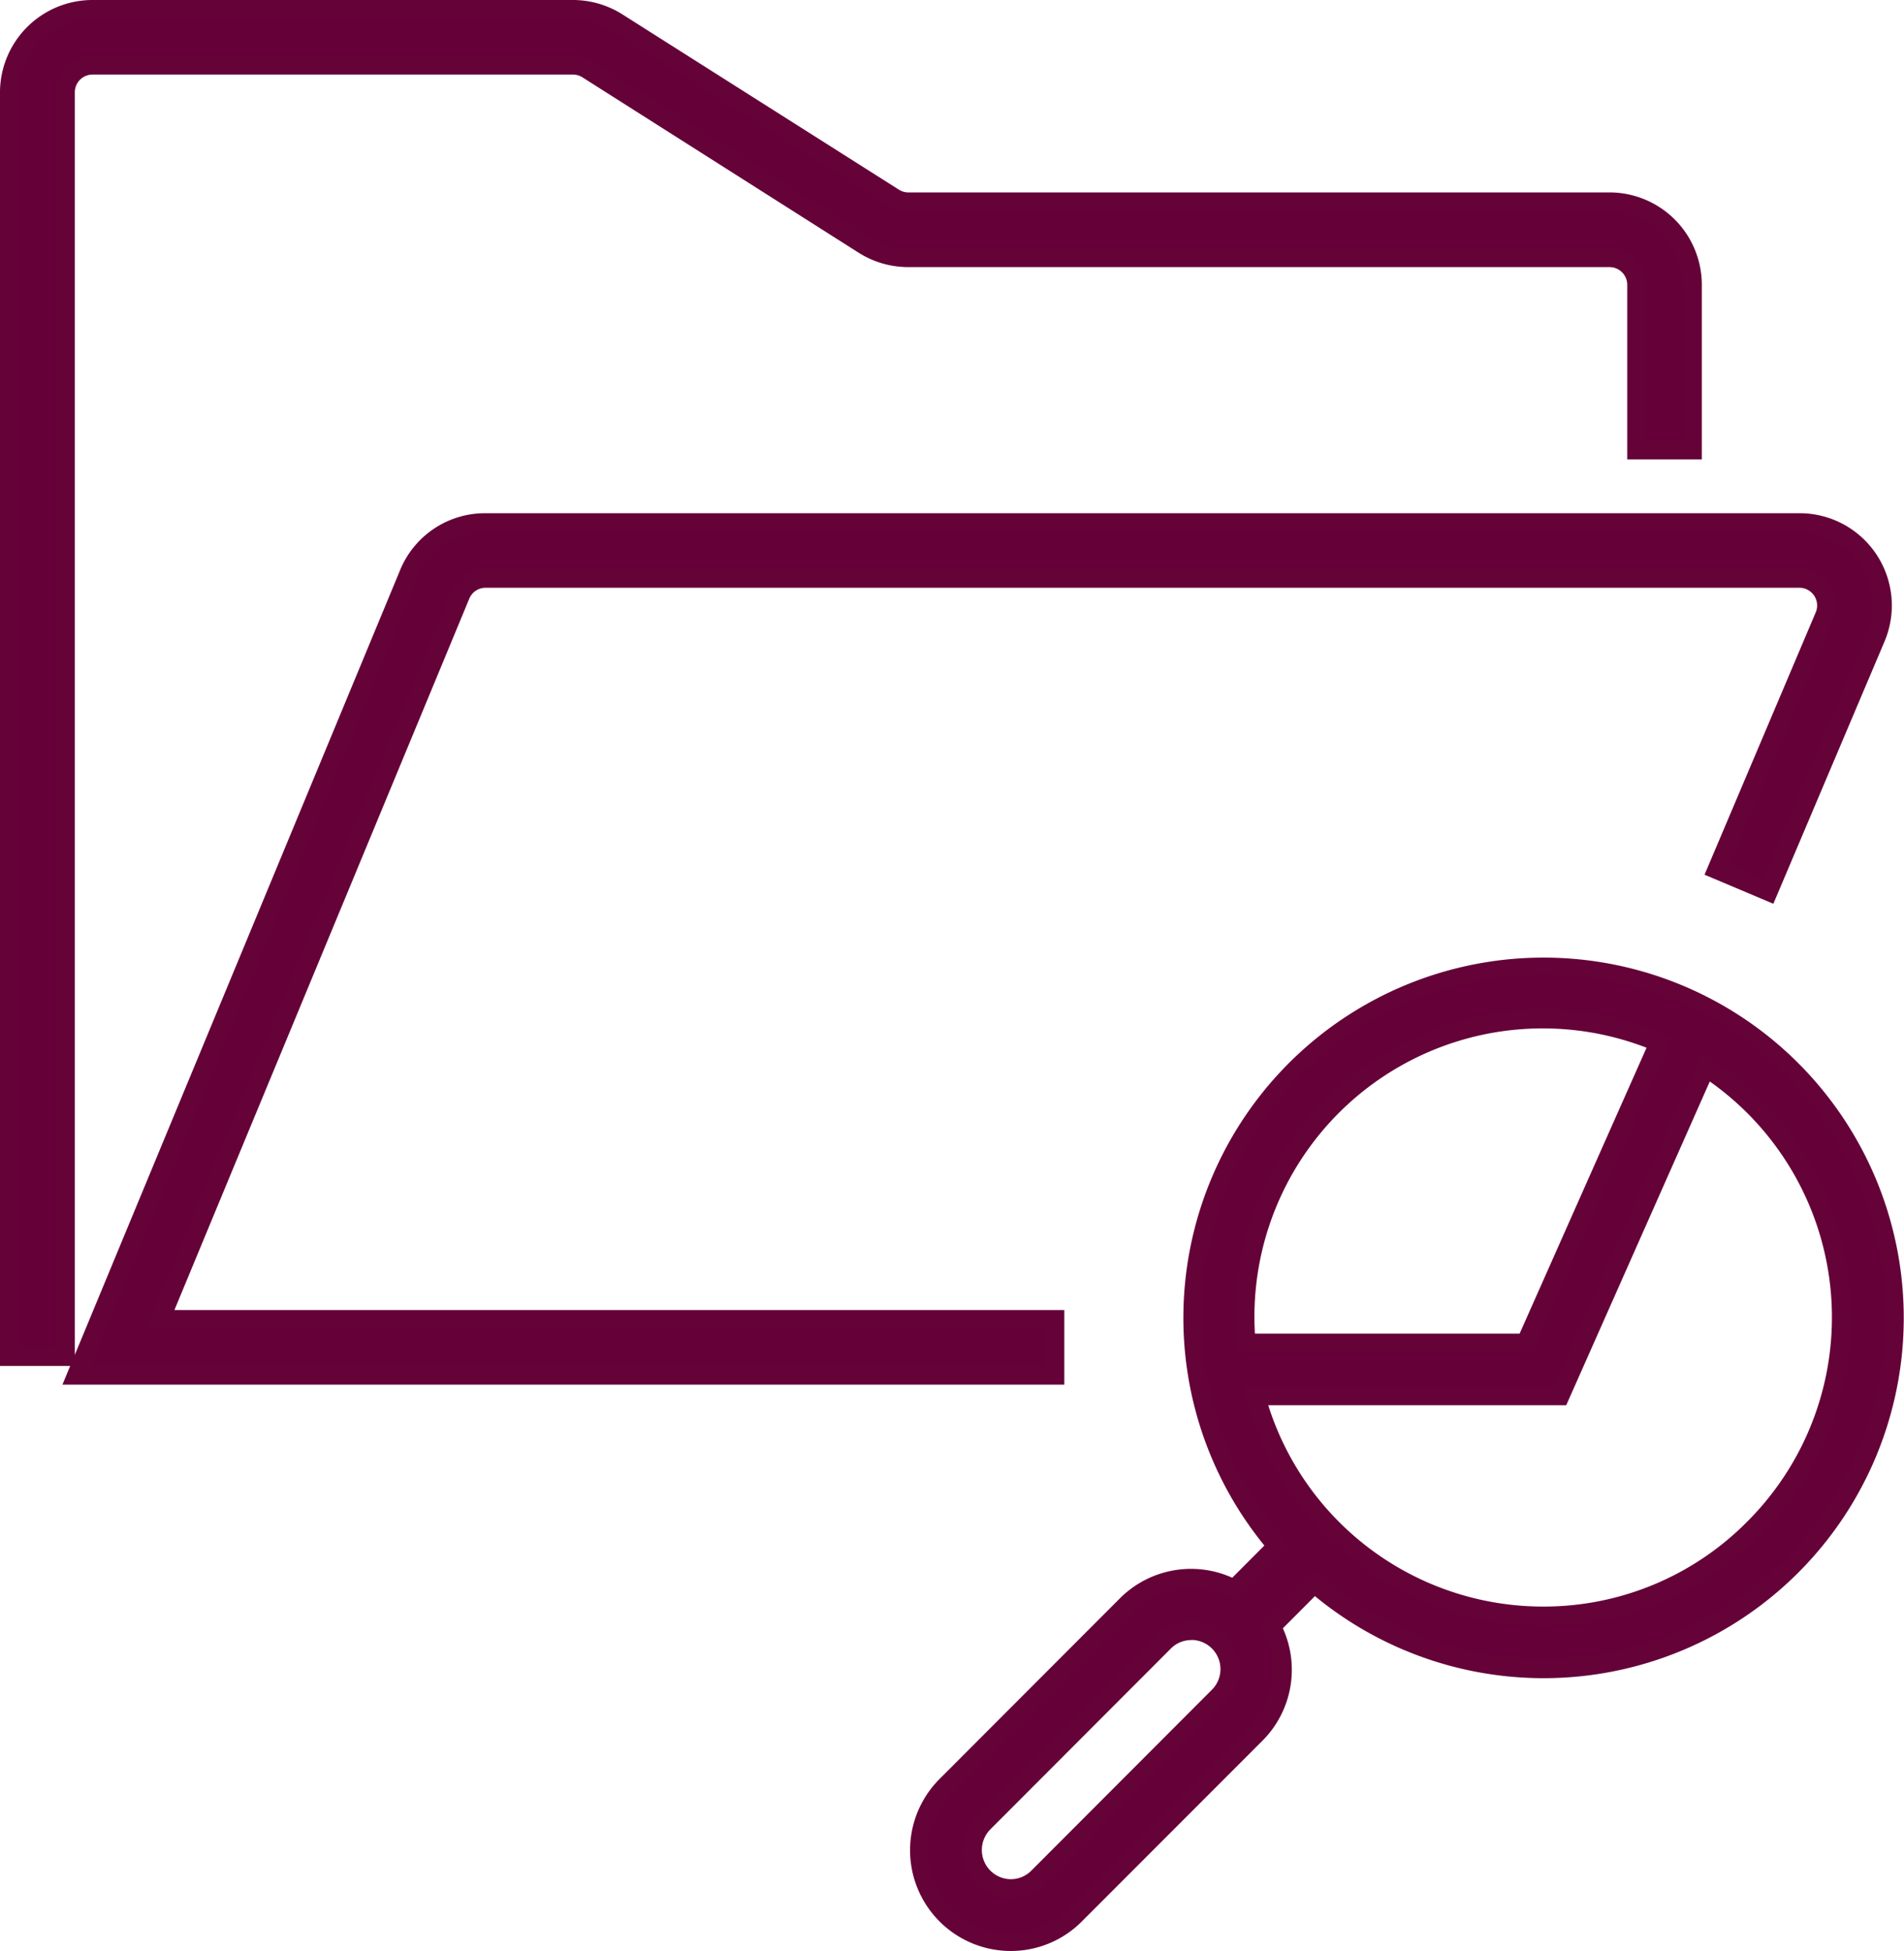 <svg xmlns="http://www.w3.org/2000/svg" width="48.5" height="49.683" viewBox="0 0 48.5 49.683"><defs><style>.a{fill:#650038;}.b{fill:#650238;}</style></defs><g transform="translate(2262.274 360.843)"><path class="a" d="M27.6,40.111H4.8l7.654-18.461a.7.7,0,0,1,.647-.431H46.572a.7.7,0,0,1,.7.7.69.69,0,0,1-.055.271l-2.735,6.452,1.293.545,2.735-6.452a2.1,2.1,0,0,0-1.938-2.917H13.105a2.1,2.1,0,0,0-1.944,1.3L2.7,41.51H27.6Z" transform="translate(-2263.009 -367.343)"/><path class="b" d="M27.846,41.76H2.326l8.6-20.74A2.338,2.338,0,0,1,13.1,19.569H46.572a2.35,2.35,0,0,1,2.168,3.264l-2.833,6.682-1.753-.74,2.833-6.682a.444.444,0,0,0,.035-.174.451.451,0,0,0-.451-.451H13.105a.447.447,0,0,0-.416.277L5.178,39.861H27.846Zm-24.771-.5H27.346v-.9H4.43l7.8-18.807a.943.943,0,0,1,.874-.585H46.572a.952.952,0,0,1,.951.951.934.934,0,0,1-.075.37l-2.637,6.22.832.351,2.638-6.222a1.854,1.854,0,0,0-1.708-2.569H13.105a1.842,1.842,0,0,0-1.713,1.142Z" transform="translate(-2263.009 -367.343)"/><path class="a" d="M57.134,39.375a8.925,8.925,0,0,0-13.07,12.142l-1.107,1.11a2.309,2.309,0,0,0-2.729.391l-4.6,4.606A2.316,2.316,0,0,0,38.9,60.9l4.6-4.606a2.321,2.321,0,0,0,.391-2.732L45,52.452A8.925,8.925,0,0,0,57.134,39.375m-11.69.936a7.607,7.607,0,0,1,8.349-1.619l-3.4,7.664H43.252a7.6,7.6,0,0,1,2.192-6.045M42.567,55.355l-4.6,4.607a.993.993,0,0,1-1.4-1.4l4.6-4.606a.992.992,0,0,1,1.4,1.4M56.2,51.073A7.591,7.591,0,0,1,43.49,47.68h7.758l3.717-8.368A7.6,7.6,0,0,1,56.2,51.073" transform="translate(-2273.788 -372.988)"/><path class="b" d="M37.261,61.828a2.566,2.566,0,0,1-1.813-4.381l4.6-4.606a2.559,2.559,0,0,1,2.855-.518l.818-.82a9.175,9.175,0,1,1,7.111,3.378h0a9.162,9.162,0,0,1-5.823-2.09l-.817.82a2.556,2.556,0,0,1-.516,2.858l-4.606,4.608A2.55,2.55,0,0,1,37.261,61.828Zm4.6-9.231a2.047,2.047,0,0,0-1.452.6L35.8,57.8a2.066,2.066,0,1,0,2.92,2.922l4.6-4.606a2.06,2.06,0,0,0,.348-2.437l-.088-.164,1.4-1.406.176.153a8.7,8.7,0,1,0-.91-.909l.152.176L43,52.936l-.164-.089A2.063,2.063,0,0,0,41.857,52.6Zm-4.6,7.907a1.244,1.244,0,0,1-.879-2.122l4.6-4.606a1.242,1.242,0,0,1,1.757,1.757l-4.6,4.607A1.232,1.232,0,0,1,37.261,60.5Zm4.6-6.594a.735.735,0,0,0-.524.218l-4.6,4.607A.744.744,0,0,0,37.261,60a.736.736,0,0,0,.524-.218l4.6-4.607a.743.743,0,0,0-.525-1.268Zm8.958-.353a7.843,7.843,0,0,1-7.575-5.812l-.084-.315h7.921l3.77-8.487.246.159A7.852,7.852,0,0,1,56.377,51.25,7.785,7.785,0,0,1,50.823,53.557Zm-7-5.627a7.343,7.343,0,0,0,7,5.127,7.289,7.289,0,0,0,5.2-2.161,7.352,7.352,0,0,0-.952-11.21L51.41,47.93Zm6.729-1.324H43.023L43,46.378a7.849,7.849,0,0,1,10.888-7.917l.234.1Zm-7.068-.5h6.743l3.233-7.28a7.345,7.345,0,0,0-9.976,7.28Z" transform="translate(-2273.788 -372.988)"/><path class="a" d="M14.342,1.4a.705.705,0,0,1,.376.108L21.755,5.97a2.111,2.111,0,0,0,1.131.329H40.739a.7.7,0,0,1,.7.7v4.2h1.4V7a2.1,2.1,0,0,0-2.106-2.1H22.886a.7.7,0,0,1-.376-.111L15.473.329A2.107,2.107,0,0,0,14.342,0H2.108A2.1,2.1,0,0,0,0,2.1V34.285H1.406V2.1a.7.7,0,0,1,.7-.7Z" transform="translate(-2262.024 -360.593)"/><path class="b" d="M2.108-.25H14.342a2.355,2.355,0,0,1,1.265.368l7.037,4.46a.451.451,0,0,0,.242.072H40.739A2.354,2.354,0,0,1,43.1,7v4.448h-1.9V7a.451.451,0,0,0-.452-.448H22.886a2.36,2.36,0,0,1-1.265-.367L14.584,1.718a.457.457,0,0,0-.242-.069H2.108a.451.451,0,0,0-.452.449V34.535H-.25V2.1A2.356,2.356,0,0,1,2.108-.25ZM42.6,10.945V7a1.854,1.854,0,0,0-1.856-1.848H22.886A.956.956,0,0,1,22.374,5L15.339.54a1.856,1.856,0,0,0-1-.29H2.108A1.855,1.855,0,0,0,.25,2.1V34.035h.906V2.1a.951.951,0,0,1,.952-.949H14.342a.95.95,0,0,1,.51.147l7.037,4.462a1.861,1.861,0,0,0,1,.29H40.739A.951.951,0,0,1,41.691,7v3.948Z" transform="translate(-2262.024 -360.593)"/></g></svg>
